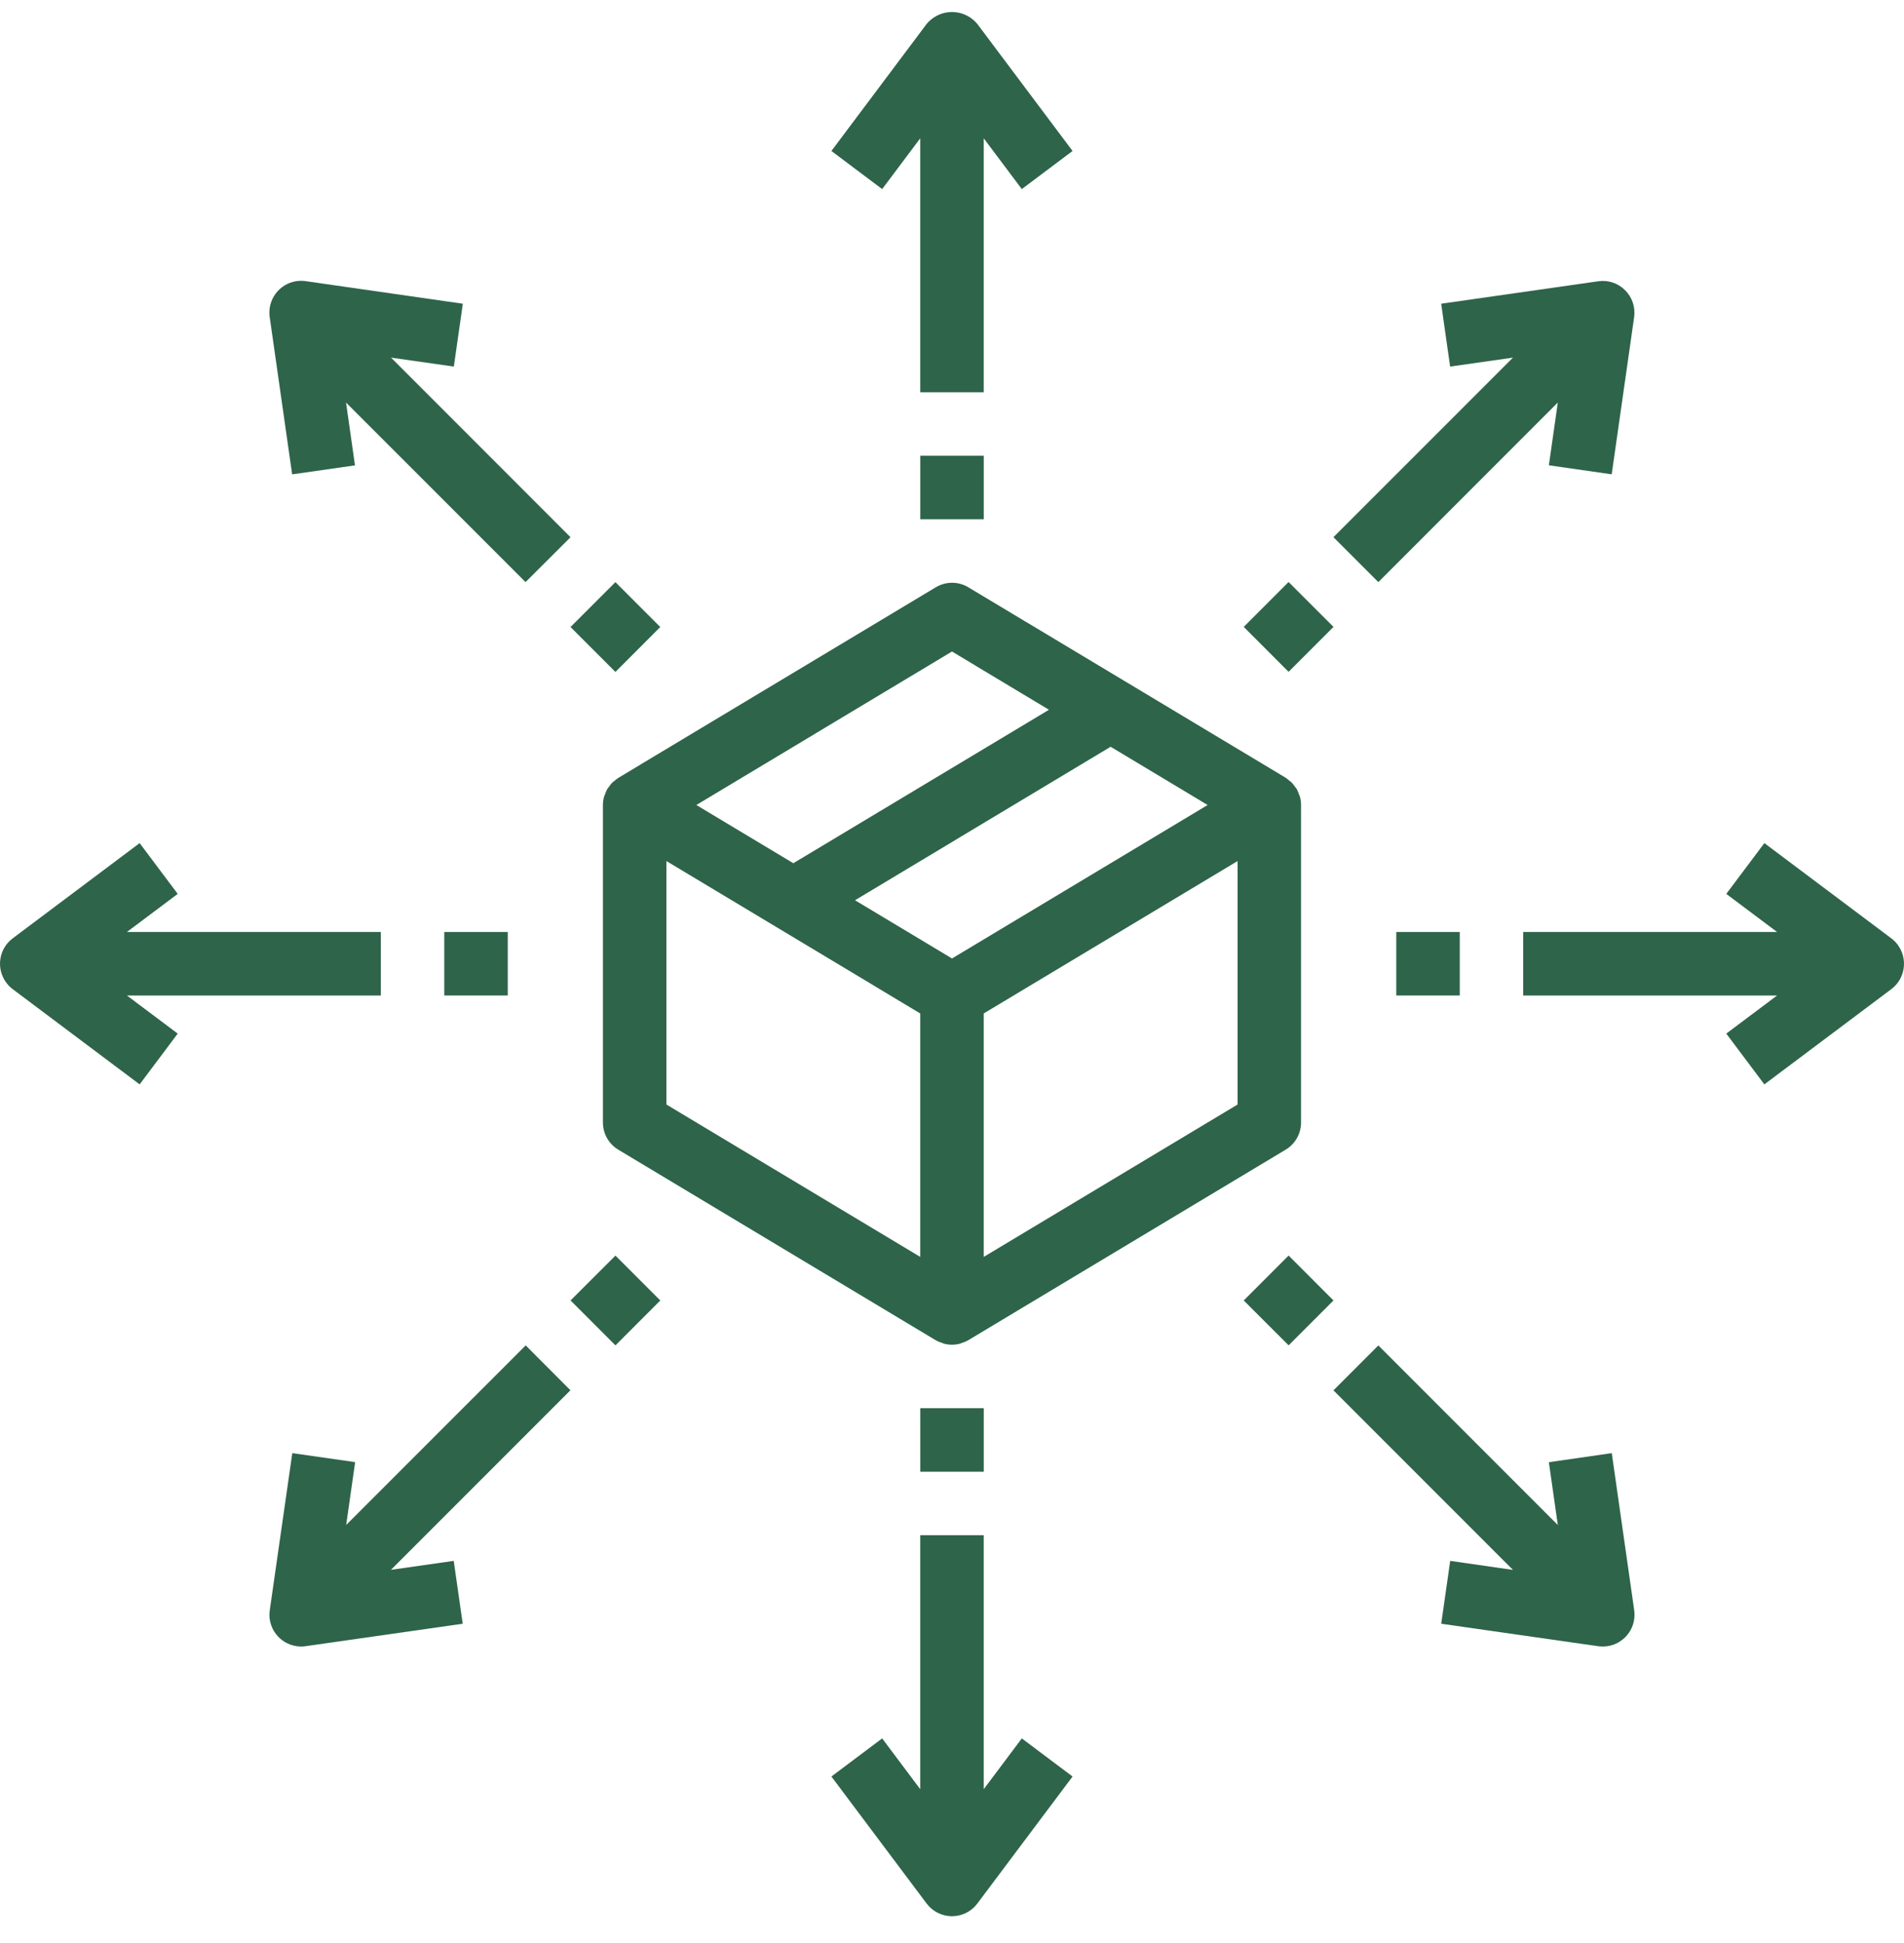 <?xml version="1.0" encoding="UTF-8"?> <svg xmlns="http://www.w3.org/2000/svg" width="50" height="51" viewBox="0 0 50 51" fill="none"><g clip-path="url(#clip0_271_2049)"><path d="M34.137 20.913C34.129 20.887 34.118 20.863 34.106 20.838C34.093 20.796 34.075 20.755 34.056 20.716C34.038 20.689 34.019 20.663 33.998 20.639C33.976 20.606 33.952 20.574 33.925 20.545C33.901 20.523 33.875 20.502 33.848 20.483C33.822 20.459 33.794 20.436 33.765 20.416L25.431 15.416C25.167 15.257 24.837 15.257 24.573 15.416L16.24 20.416C16.209 20.436 16.18 20.458 16.152 20.483C16.125 20.502 16.099 20.523 16.074 20.545C16.048 20.574 16.024 20.605 16.002 20.638C15.981 20.663 15.961 20.689 15.944 20.716C15.924 20.754 15.908 20.794 15.894 20.835C15.882 20.861 15.871 20.887 15.862 20.914C15.843 20.984 15.833 21.057 15.833 21.13V29.463C15.833 29.756 15.986 30.027 16.237 30.177L24.57 35.177L24.58 35.181L24.589 35.188C24.633 35.211 24.678 35.23 24.726 35.244C24.745 35.251 24.763 35.261 24.783 35.267C24.925 35.306 25.075 35.306 25.216 35.267C25.236 35.261 25.255 35.251 25.274 35.244C25.321 35.23 25.367 35.211 25.41 35.188L25.42 35.181L25.429 35.177L33.762 30.177C34.013 30.027 34.166 29.756 34.166 29.463V21.13C34.166 21.057 34.157 20.984 34.137 20.913ZM25 17.101L27.546 18.63L20.833 22.658L18.286 21.13L25 17.101ZM24.166 32.991L17.5 28.991V22.601L24.166 26.601V32.991ZM25 25.158L22.453 23.63L29.166 19.601L31.713 21.13L25 25.158ZM32.5 28.991L25.833 32.991V26.601L32.5 22.601V28.991Z" fill="#2E644A"></path><path d="M25.666 0.63C25.363 0.262 24.819 0.209 24.451 0.512C24.408 0.547 24.368 0.587 24.333 0.63L21.833 3.963L23.166 4.963L24.166 3.63V10.296H25.833V3.63L26.833 4.963L28.166 3.963L25.666 0.63Z" fill="#2E644A"></path><path d="M26.833 45.63L25.833 46.963V40.296H24.166V46.963L23.166 45.63L21.833 46.63L24.333 49.963C24.609 50.331 25.131 50.406 25.5 50.13C25.563 50.082 25.619 50.026 25.666 49.963L28.166 46.63L26.833 45.63Z" fill="#2E644A"></path><path d="M25.834 11.963H24.167V13.63H25.834V11.963Z" fill="#2E644A"></path><path d="M25.834 36.963H24.167V38.63H25.834V36.963Z" fill="#2E644A"></path><path d="M10 24.463H3.333L4.667 23.463L3.667 22.13L0.333 24.63C-0.035 24.906 -0.109 25.428 0.167 25.796C0.214 25.859 0.27 25.916 0.333 25.963L3.667 28.463L4.667 27.13L3.333 26.13H10V24.463Z" fill="#2E644A"></path><path d="M49.833 24.796C49.786 24.733 49.73 24.677 49.667 24.63L46.333 22.13L45.333 23.463L46.667 24.463H40V26.13H46.667L45.333 27.13L46.333 28.463L49.667 25.963C50.035 25.687 50.109 25.165 49.833 24.796Z" fill="#2E644A"></path><path d="M13.334 24.463H11.667V26.13H13.334V24.463Z" fill="#2E644A"></path><path d="M38.334 24.463H36.667V26.13H38.334V24.463Z" fill="#2E644A"></path><path d="M14.982 14.101L10.269 9.387L11.918 9.622L12.154 7.972L8.03 7.38C7.575 7.312 7.151 7.626 7.083 8.082C7.071 8.163 7.071 8.245 7.083 8.326L7.672 12.451L9.322 12.215L9.087 10.566L13.801 15.279L14.982 14.101Z" fill="#2E644A"></path><path d="M42.915 42.266L42.326 38.142L40.674 38.38L40.909 40.029L36.196 35.315L35.017 36.494L39.731 41.207L38.083 40.97L37.847 42.62L41.971 43.21C42.011 43.215 42.05 43.218 42.09 43.218C42.55 43.218 42.923 42.845 42.923 42.385C42.923 42.345 42.92 42.306 42.915 42.266Z" fill="#2E644A"></path><path d="M16.161 15.28L14.982 16.458L16.161 17.637L17.339 16.458L16.161 15.28Z" fill="#2E644A"></path><path d="M33.84 32.956L32.661 34.135L33.84 35.313L35.018 34.135L33.84 32.956Z" fill="#2E644A"></path><path d="M10.266 41.205L14.98 36.492L13.805 35.314L9.091 40.027L9.326 38.378L7.676 38.142L7.084 42.266C7.018 42.722 7.335 43.144 7.79 43.209C7.83 43.215 7.869 43.218 7.909 43.218C7.948 43.218 7.988 43.215 8.027 43.209L12.151 42.62L11.915 40.97L10.266 41.205Z" fill="#2E644A"></path><path d="M42.677 7.619C42.492 7.432 42.23 7.344 41.97 7.383L37.846 7.972L38.081 9.622L39.731 9.387L35.017 14.1L36.196 15.279L40.909 10.565L40.674 12.213L42.324 12.45L42.913 8.326C42.95 8.066 42.863 7.804 42.677 7.619Z" fill="#2E644A"></path><path d="M16.162 32.957L14.983 34.135L16.162 35.314L17.34 34.135L16.162 32.957Z" fill="#2E644A"></path><path d="M33.839 15.277L32.661 16.455L33.839 17.634L35.018 16.455L33.839 15.277Z" fill="#2E644A"></path></g><defs><clipPath id="clip0_271_2049"><rect width="50" height="50" fill="white" transform="translate(0 0.306)"></rect></clipPath></defs></svg> 